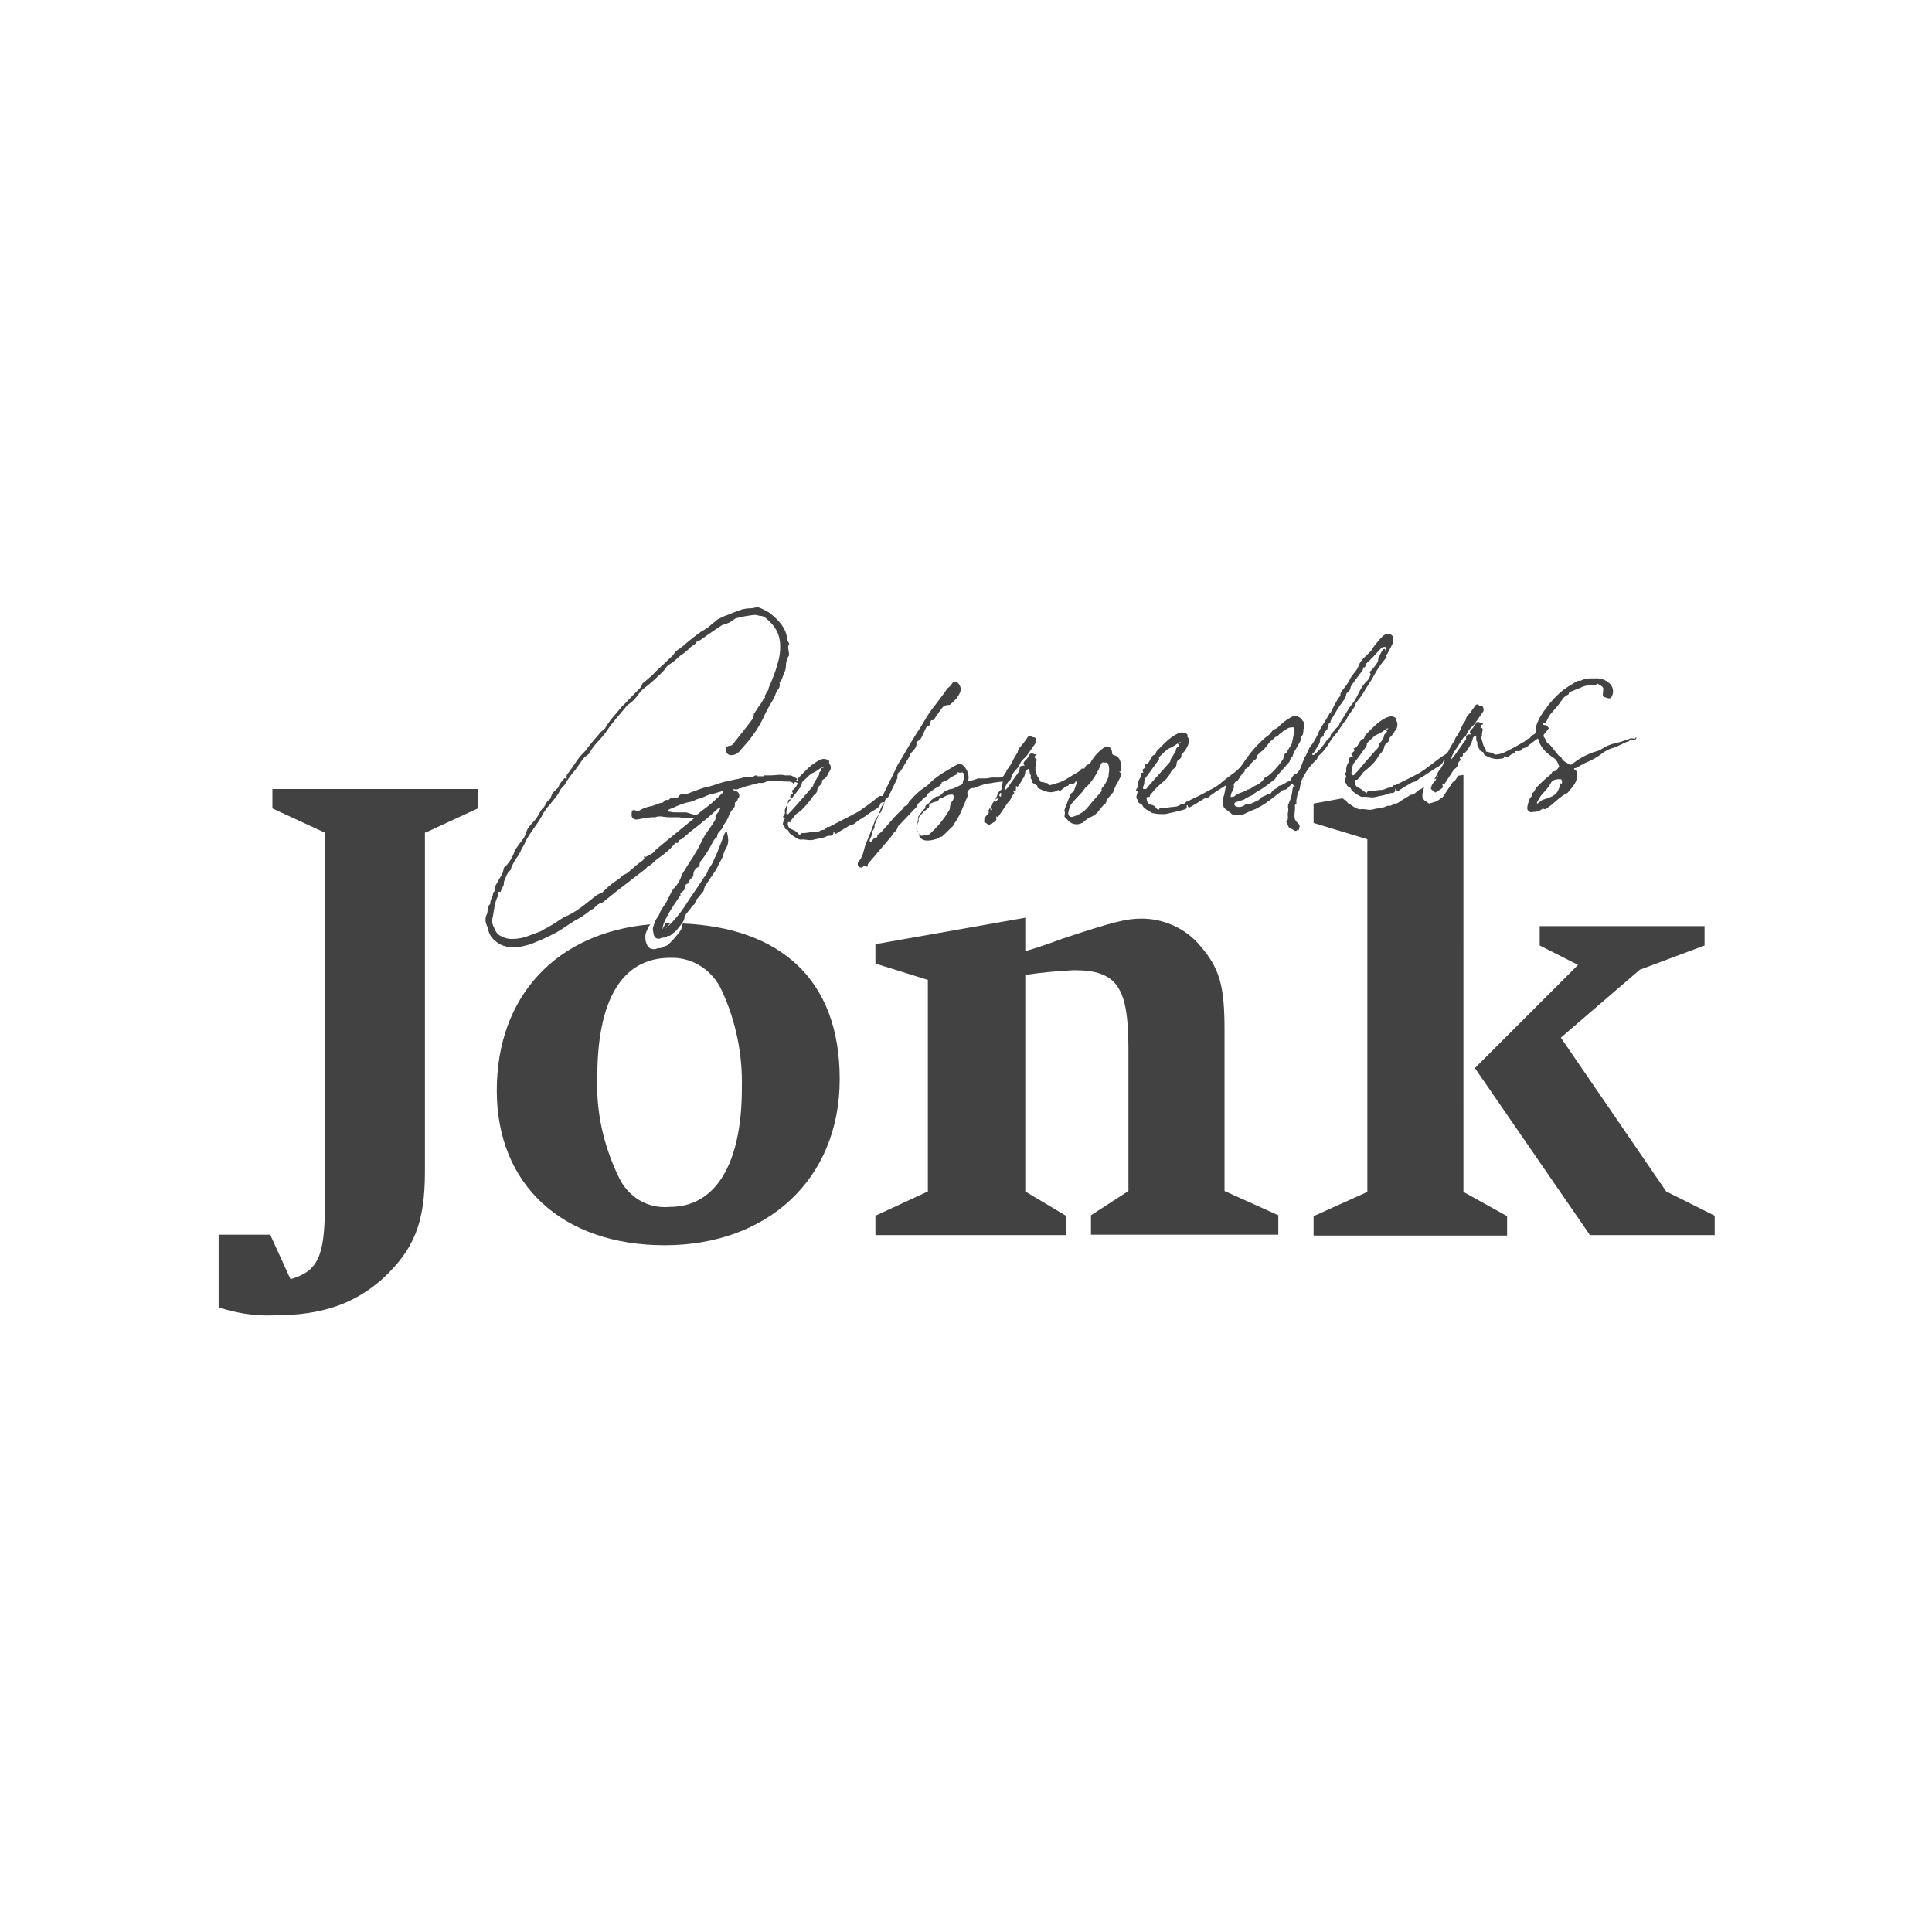 <?xml version="1.0" encoding="utf-8"?>
<!-- Generator: Adobe Illustrator 27.8.0, SVG Export Plug-In . SVG Version: 6.00 Build 0)  -->
<svg version="1.1" id="Laag_1" xmlns="http://www.w3.org/2000/svg" xmlns:xlink="http://www.w3.org/1999/xlink" x="0px" y="0px"
	 width="438.3px" height="438.3px" viewBox="0 0 438.3 438.3" style="enable-background:new 0 0 438.3 438.3;" xml:space="preserve"
	>
<style type="text/css">
	.st0{fill:#424242;}
</style>
<g id="Layer_1">
	<path class="st0" d="M96.4,188.8v77c0,11.7-2.5,17.7-9.6,24.3c-6.4,5.7-13.8,8.3-24.6,8.3c-4.4,0.2-8.5-0.5-12.6-1.8v-16.5h11.7
		l4.6,10.1c6.2-1.8,7.8-5.1,7.8-16.8v-84.5l-11.9-5.5V179h46.6v4.4l-11.9,5.5L96.4,188.8z"/>
	<path class="st0" d="M232.6,221.4v48.9l9.2,5.5v4.4h-43.2v-4.4l11.9-5.5v-48l-11.9-3.7v-4.4l34-6v7.6c3.7-1.1,6.4-2.1,8.3-2.8
		c11.7-3.9,14.7-4.6,18.1-4.6c5.1,0,10.1,2.3,13.3,6.2c4.4,5.1,5.5,9,5.5,19.1v36.5l12.2,5.5v4.4h-42.5v-4.4l8.5-5.5V238
		c0-14-2.5-17.9-12.4-17.9c-3.7,0.2-7.4,0.5-11,1.1L232.6,221.4z"/>
	<path class="st0" d="M334.6,242.3l23.4-23.4l-8.7-4.4v-4.4h37.4v4.4L372,220l-17.9,15.4l23.9,34.9l11,5.5v4.4h-28.3L334.6,242.3
		L334.6,242.3z"/>
</g>
<g>
	<path class="st0" d="M151,209.5c-0.3,0.5-0.6,1-0.8,1.5c0,0.2-0.2,0.4-0.2,0.7c0.7-0.7,1.4-1.4,2-2.2
		C151.7,209.5,151.3,209.5,151,209.5"/>
	<path class="st0" d="M168.3,246.9c0,17.2-6,26.9-16.3,26.9c-5.1,0.5-9.6-2.3-11.7-6.9c-3.4-7.1-5.1-14.7-4.8-22.5
		c0-17.7,5.7-27.1,16.5-27.1c5.1-0.2,9.6,2.8,11.7,7.3C166.9,231.5,168.5,239.1,168.3,246.9 M155,209.5c0,0-0.1,0.1-0.2,0.2
		c0,1-0.6,1.7-1.1,2.3c-0.1,0.2-0.3,0.3-0.4,0.5c-0.4,0.5-0.8,0.9-1.2,1.3l-0.2,0.2c-0.3,0.3-0.6,0.6-1.2,0.7
		c-0.3,0.3-0.8,0.4-1.1,0.4c-0.1,0-0.3,0-0.4,0c-0.3,0.2-0.7,0.3-1.2,0.2c-0.4,0-0.8-0.3-1.1-0.7c-0.1-0.2-0.2-0.5-0.3-0.7
		c-0.2-0.5-0.2-1.1-0.2-1.6c0.1-0.7,0.3-1.2,0.6-1.7c0.1-0.3,0.3-0.6,0.5-0.9c-21.3,1.9-34.8,16.3-34.8,37.7s14.9,35.1,38.1,35.1
		s39.7-14.9,39.7-37.7s-13.7-34.4-35.8-35.3"/>
</g>
<g>
	<path class="st0" d="M332,175.8l-1.3,0.2c-0.2,0.6-0.6,1.2-1.1,1.4l-2,3c0,0.3-0.7,0.7-1.1,1c-0.3,0.2-0.6,0.4-0.9,0.5l-1.4,0.4
		l-0.4-0.3c-0.1,0-0.3-0.2-0.4-0.3h-0.1c-0.3-0.3-0.6-0.5-0.6-1s-0.1-0.5,0.1-0.9c0-0.1,0-0.5,0.1-0.6l0.2-0.7c0,0-0.5,0.4-0.9,0.6
		c-0.2,0-0.4,0.2-0.5,0.3c0,0,0,0-0.1,0.1c-0.3,0.2-0.5,0.4-0.8,0.6c-0.2,0.1-0.4,0.2-0.6,0.2c-0.1,0-0.3,0-0.3,0.1
		c-0.8,0.5-1.7,1-2.4,1.5c-0.4,0.3-0.8,0.5-1.2,0.4c0,0,0,0-0.1,0c-0.2,0.3-0.5,0.4-0.8,0.5c0,0-0.2,0-0.3,0s-0.3,0-0.4,0
		c-0.6,0.4-1.4,0.5-2.1,0.6c-0.3,0-0.7,0.1-1,0.2c-0.7,0.2-1.3,0.1-1.8,0c-0.4,0-0.8-0.1-1.2,0c-0.4,0-0.8-0.2-1.1-0.3
		c-0.7-0.5-1.2-0.8-1.7-1.1c-0.2-0.2-0.3-0.4-0.4-0.5v-0.1c0,0-0.1-0.1-0.2-0.1c-0.2,0-0.4-0.2-0.6-0.4l-6.6,1.2v4.4l12.2,3.7v80
		l-12.2,5.5v4.4h43.9v-4.4l-9.9-5.5V176L332,175.8z"/>
	<path class="st0" d="M227.1,179.9h-0.2c0,0.2-0.2,0.4-0.2,0.6c0,0,0,0.1,0.2,0.2h0.2C227.1,180.4,227.1,180.2,227.1,179.9
		L227.1,179.9L227.1,179.9z M225.7,182l0.9-0.8C226.1,181,225.6,181.4,225.7,182L225.7,182z M186.8,174.2V174c-0.2,0-0.4,0-0.6,0.2
		c-0.6,0.5-1.2,0.9-1.9,1.2c-0.2,0.1-0.5,0.3-0.7,0.5c-0.5,0.5-1.1,1-1.6,1.5c0,0-0.1,0.2-0.1,0.3c0,0.2-0.1,0.5-0.2,0.7
		c-0.7,1-1.5,2-2.3,3c-0.4,0.5-0.9,1-0.8,1.8c0,0.3-0.2,0.6-0.2,0.9c0,0.2,0,0.4,0,0.5c0.1,0.2,0.3,0.2,0.5,0c0,0,0,0,0.1-0.1
		c0-0.1,0.2-0.2,0.3-0.3c1.7-1.9,3.4-3.8,5-5.7c0,0,0.2-0.2,0.2-0.3c0-0.4,0.2-0.6,0.4-0.9c0.2-0.3,0.3-0.6,0.5-0.9
		c0.2-0.3,0.5-0.5,0.4-0.9c0-0.1,0.1-0.3,0.2-0.4c0.1-0.1,0.3-0.3,0.4-0.4l-0.3-0.5h0.5L186.8,174.2z M164.2,179.5
		c-0.1,0-0.3,0-0.4,0c-0.7,0.2-1.4,0.4-2.1,0.6c-0.3,0-0.6,0-0.8,0.2c-0.4,0.1-0.8,0.3-1.2,0.5c-0.6,0.2-1.2,0.4-1.8,0.6
		c-0.5,0.3-1.1,0.5-1.7,0.6s-1.2,0.3-1.7,0.5c-0.6,0.2-1.3,0.5-1.9,0.8c-0.3,0.1-0.6,0.2-0.9,0.4c-0.1,0-0.2,0.3-0.3,0.4
		c0.6,0,1.1,0.2,1.7,0.2c0.1,0,0.2,0,0.3,0c0.4,0,0.7,0,1.1,0c0.2,0,0.4,0,0.6,0s0.4,0,0.6,0c0.5,0.1,0.9,0.3,1.4,0.4
		c0.5,0.3,1.2,0.1,1.6-0.3c0-0.1,0.2-0.2,0.3-0.3c1.7-1.2,3.3-2.6,4.8-4.1c0.2-0.2,0.3-0.4,0.4-0.6l0,0V179.5z M216.4,180.9
		c-0.1-0.7-0.2-0.7-0.8-0.6c0,0-0.2,0-0.3,0c-0.4,0.1-0.8,0.3-1.2,0.5c-0.2,0.1-0.3,0.3-0.6,0.2c-0.1,0-0.3,0-0.4,0.2
		c-0.1,0.4-0.5,0.6-0.9,0.7c-0.3,0-0.6,0.2-0.9,0.3s-0.6,0.3-0.5,0.7c0,0.1,0,0.2-0.1,0.3c-0.4,0.3-0.8,0.7-1.2,1
		c-0.4,0.6-1.3,1-1.1,2c0,0,0,0.1,0,0.2c-0.6,1-0.5,2.2,0.3,3c0,0,0.2,0.2,0.3,0.2c0.6,0,1.2-0.2,1.8-0.3l0,0
		c1.8-1.6,3.4-3.5,4.6-5.6c0-0.1,0.1-0.3,0.1-0.4c0-0.7,0.3-1.3,0.7-1.8C216.3,181.3,216.4,181.1,216.4,180.9L216.4,180.9
		L216.4,180.9z M250,179.4c-0.2-0.2-0.1-0.4,0-0.6c0.7-0.8,1.2-1.7,1.5-2.7c0-0.3,0-0.7,0.1-1c0.1-0.7,0-1.5-0.4-2.1
		c-0.2,0-0.4,0-0.6,0c-0.5-0.1-0.7,0-0.9,0.5c-0.7,1.8-1.7,3.4-3,4.8c-0.1,0.1-0.3,0.2-0.4,0.3c-0.3,0.4-0.6,0.9-1,1.3
		c-0.4,0.5-1,1-1.4,1.5c-0.4,0.4-0.7,0.8-1,1.2c-0.2,0.5-0.4,1-0.5,1.5c-0.2,0.8,0.2,1.4,1,1.2c0.6-0.2,1.1-0.4,1.6-0.7
		c1.2-0.6,1.9-1.6,2.7-2.6C248.5,181.1,249.2,180.3,250,179.4L250,179.4L250,179.4z M113.3,202.3c-0.3,0-0.4,0.2-0.3,0.6
		c0,0,0,0.2,0,0.3c-0.8,1.5-0.9,3.2-1.2,4.8c-0.2,0.6-0.2,1.2,0,1.8c0.4,0.9,0.7,2,1.7,2.5c0.9,0.5,1.9,0.8,2.9,0.7
		c1.3,0,2.6-0.3,3.8-0.8c0.8-0.3,1.6-0.6,2.4-0.9c0.2,0,0.3-0.2,0.5-0.3c0.8-0.4,1.7-0.9,2.5-1.4c0.7-0.4,1.4-1,2.2-1.4
		c0,0,0-0.1,0.1-0.1c2.8-1.1,5-3.1,7.3-4.9c0.3-0.2,0.6-0.4,1-0.5c0.3-0.1,0.6-0.3,0.8-0.6c0.9-0.9,2-1.8,3.1-2.5
		c0.5-0.3,0.8-0.7,1.3-1.1c0.2-0.1,0.5-0.2,0.7-0.3c0.7-0.5,1.3-1.1,2-1.7c0.5-0.4,1.1-0.9,1.7-1.3c0.4-0.4,0.4-0.4,0.3-1l0.4,0.2
		c0.5-0.3,1-0.5,1.5-0.8c0.2-0.2,0.4-0.4,0.6-0.6c0.2-0.2,0.3-0.4,0.5-0.5c2.4-2,4.8-3.9,7.2-5.9c0.4-0.3,0.7-0.6,1.2-1
		c-0.1,0-0.3,0-0.4,0c-0.6,0-1.3,0-1.9,0c-0.4,0-0.8-0.2-1.2-0.2c-0.7,0-1.5,0-2.2,0c-0.6,0-1.3-0.1-1.9-0.2c-0.4,0-0.8,0-1.2,0.2
		c-0.3,0-0.5,0-0.8,0c-1.1,0.1-2.2,0.3-3.3,0.5c-0.6,0.1-1.2-0.2-1.3-0.8c0,0,0-0.2,0-0.3s0-0.2,0-0.3c0-0.7,0.3-0.9,1-0.6
		c0.2,0,0.5,0.1,0.7,0c0.8-0.5,1.7-0.8,2.6-1c0.9-0.1,1.7-0.7,2.6-0.8c0.2,0,0.3-0.1,0.4-0.3c0.2-0.3,0.6-0.4,0.9-0.3
		c0.2,0,0.4-0.2,0.6-0.4c0.5,0,0.9,0,1.4,0c0.2,0,0.3-0.2,0.4-0.4c0.3-0.4,0.6-0.6,1.1-0.5c0.2,0,0.4,0,0.6,0c1.3-0.5,2.6-1,3.8-1.4
		c0.5-0.2,1.1-0.2,1.6-0.4c1.1-0.3,2.1-0.7,3.2-1c0.9-0.2,1.8-0.4,2.7-0.6c0.7-0.1,1.4-0.3,2.1-0.5c0.5,0,0.9-0.1,1.4,0
		c0.1,0,0.3,0,0.4,0c0.3-0.3,0.7-0.6,1.1-0.2c0,0,0.2,0,0.3,0c0.2,0,0.4,0,0.7,0c0.4,0,0.4,0,0.5-0.2c0.5,0,1,0,1.5,0
		c1.1,0,2.1-0.3,3.2,0c0.1,0,0.3,0,0.4,0c0.3,0,0.6,0,0.9,0c0.5,0.2,1,0.5,1.5,0.8l-0.4,0.5h0.4c0.1-0.4,0.2-0.7,0.4-0.9
		c1.4-1.4,2.8-3,4.7-3.9c0.5-0.3,1.1-0.3,1.6-0.1c0.3,0,0.6,0.2,0.5,0.7v0.2c0.5,0.5,0.5,1.3,0,1.9c-0.3,0.6-0.6,1.4-1.3,1.7
		c-0.2,0.1-0.4,0.4-0.3,0.6c0,0.3-0.3,0.6-0.5,0.8c-0.4,0.3-0.6,0.7-0.6,1.1c0,0.3-0.2,0.6-0.5,0.9c-0.5,0.3-0.6,0.8-0.9,1.1
		c-0.6,0.8-1.2,1.5-1.9,2.2c-0.4,0.5-1,0.8-1.5,1.2c-0.4,0.5-0.8,1-1.2,1.5c0,0,0,0.2,0,0.3h-0.6c-0.2,0.5,0,1.2,0.5,1.5
		c0.6,0.3,1.4,0.5,1.8,1.2c0,0,0.2,0.1,0.4,0.2c0.2-0.5,0.6-0.4,1-0.4c0.9-0.1,1.8-0.3,2.7-0.3c0.4,0,0.7-0.1,1-0.3s0.8,0,1.1-0.4
		c0.1-0.1,0.2-0.3,0.4-0.4c0.1,0,0.3,0,0.4,0c2.2-1.2,4.5-2.3,6.7-3.5c1.3-0.9,2.6-1.8,3.8-2.8c0.4-0.3,0.8-0.9,1.5-0.7
		c0,0,0.2-0.1,0.2-0.2c1.1-2.2,2.1-4.3,3.2-6.5c0,0,0-0.2,0.1-0.3c1.8-2.9,3.4-5.9,5.3-8.7c0.8-1.4,1.6-2.7,2.5-4
		c1-1.2,1.9-2.5,2.9-3.8c0.2-0.3,0.4-0.6,0.6-0.9c0.2-0.2,0.4-0.3,0.6-0.5c0.1-0.1,0.3-0.3,0.4-0.5c0.2-0.4,0.7-0.7,1.1-0.5l0,0
		c0.8,0.5,1.2,1.5,0.8,2.4c-0.5,1.1-1.3,2-2.2,2.7c-0.2,0.2-0.6,0.1-0.9,0.2c-0.3,0-0.6,0.2-0.8,0.4c-0.6,0.7-1,1.4-1.6,2.2
		c-0.3,0.4-0.4,0.9-1,0.8c0,0-0.2,0.2-0.2,0.3c0,0.5-0.1,0.9-0.7,1.1c-0.2,0-0.3,0.3-0.4,0.5c-0.3,0.6-0.6,1.3-0.9,1.9
		c-0.2,0.5-0.7,0.9-1.2,1.1c0.2,1.1-0.5,1.8-1.1,2.4c-0.4,0.4-0.4,0.9-0.7,1.3c-0.6,0.9-1.1,1.9-1.7,2.8c0,0,0,0.1-0.1,0.1
		c-0.5,0.3-0.8,0.8-0.7,1.4c0,0,0,0.1,0,0.2c-0.7,1.4-1.3,2.8-2,4.1c0,0.1-0.1,0.3-0.2,0.3c-0.5,0.2-0.6,0.6-0.7,1
		c-0.2,0.8-0.5,1.5-0.8,2.2c0,0.2-0.3,0.3-0.4,0.5c-0.4,0.8-0.7,1.7-1.1,2.5c0,0.2,0,0.3,0,0.5s-0.2,0.5-0.3,0.7
		c0,0.1-0.2,0.2-0.2,0.3c0,0.6-0.2,1.2-0.5,1.7c0,0.1-0.1,0.2-0.1,0.4c0,0.1,0,0.2,0.2,0.3c0.1,0,0.2-0.1,0.3-0.2
		c0.3-0.4,0.5-0.8,1-0.8c0,0,0.2,0,0.2-0.1c0-0.7,0.6-0.8,1-1.2c1-1.1,1.9-2.2,2.9-3.3c0.5-0.6,1.1-1.1,1.7-1.7c0,0,0.1-0.1,0.2-0.2
		c0.2-0.5,0.5-0.7,1-0.8c0.2-0.4,0.4-0.8,0.7-1.1c1-1.2,2.2-2.3,3.6-3.2c0,0,0.2-0.1,0.3-0.2c1.8-2,4.1-3.2,6.3-4.5
		c1.1-0.6,1.5-0.5,2.3,0.5c0.7,0.9,0.9,2.1,0.6,3.1c0.6-0.2,1.2-0.3,1.7-0.5c0.1,0,0.3-0.1,0.5-0.2c0.6,0,1.1,0,1.7,0
		c0.5,0,0.9-0.1,1.4-0.2c0.4,0,0.9,0,1.3,0s0.3,0,0.4,0c0.5,0,0.9,0,1.2-0.6c0.1-0.3,0.3-0.5,0.5-0.7c0-0.2,0-0.4,0.2-0.5
		c0.6-0.8,1.1-1.6,1.5-2.5c0.3-0.5,0.6-1,0.9-1.5c0-0.2,0.1-0.5,0.2-0.7c0.3-0.4,0.7-0.8,1-1.2s0.7-0.9,1-1.4
		c0.1-0.2,0.3-0.3,0.5-0.4c0,0,0.2,0,0.3,0c0.1,0.4,0.5,0.3,0.8,0.4c0.3,0,0.5,0.9,0.3,1.2c-0.7,1-1.4,2-2.1,3
		c-0.2,0.2-0.4,0.4-0.6,0.6c-0.4,0.3-0.7,0.7-0.9,1.2c-0.2,0.4-0.4,0.8-0.7,1.1c-0.7,0.6-1.2,1.5-1.4,2.4c0,0.1-0.2,0.2-0.3,0.3
		c-0.2,0.2-0.4,0.4-0.5,0.6c-0.2,0.3-0.4,0.7-0.5,1c0,0.2-0.1,0.3-0.1,0.5h0.2c0.2-0.2,0.4-0.4,0.6-0.6c0.4-0.6,0.8-1.3,1.3-1.9
		c0.4-0.6,0.9-1.2,1.3-1.9c0,0,0-0.1,0-0.2c0-0.7,0.2-0.9,0.9-0.9c0,0,0.2,0,0.3,0c-0.6-0.5-0.2-0.8,0.1-1.2
		c0.4-0.3,0.7-0.8,0.9-1.2c0.1-0.4,0.8-0.5,1.1-0.2h0.2c0.1,0,0.3,0,0.4,0.1l0,0c0,0.1-0.5,0.3-0.5,0.3c0.2,0.1,0.4,0.3-0.1,0.5
		c0.7,0,0.6,0.4,0.5,0.8c0,0.3-0.1,0.7-0.1,1c0,0.1-0.1,0.2-0.1,0.3s0,0.3,0,0.4c0,0.5,0.2,1,0.4,1.5c0.1,0.2,0.2,0.4,0.4,0.6
		c0.1,0.2,0.2,0.5,0.4,0.8c0.2,0,0.6,0,1,0.2c0.3,0,0.7,0,0.8,0.5c0,0,0.2,0.1,0.3,0c0.4,0,0.7-0.2,1.1-0.3c2-0.4,3.5-1.7,5.2-2.6
		c0.2-0.1,0.4-0.3,0.6-0.5c0.2-0.3,0.5-0.5,0.9-0.3c0.2-0.5,0.4-0.9,1-1c0.1,0,0.2-0.1,0.3-0.2c0.7-1.4,1.8-2.6,3-3.5
		c0.4-0.5,1.1-0.5,1.6,0c0,0,0.2,0.2,0.2,0.3c0.1,0.2,0.2,0.5,0.2,0.7c0,0.3,0,0.5,0.4,0.6c1.3,0.3,1.5,1.4,1.7,2.4
		c0,0.2,0,0.5,0,0.7c0,0.3,0,0.6-0.5,0.7c0.6,0.3,0.5,0.7,0.3,1.1c-0.3,0.7-0.7,1.4-1.1,2.1c-0.2,0.4-0.3,0.8-0.5,1.2
		c0,0.1,0,0.2-0.2,0.4c-0.4,0.5-0.8,0.9-1.2,1.4c0,0.1-0.2,0.3-0.2,0.4c0,0.5-0.3,0.7-0.7,1c-0.2,0.2-0.4,0.5-0.6,0.7
		c-0.2,0.2-0.3,0.4-0.5,0.6c-0.1,0.2-0.2,0.3-0.3,0.4c-0.3,0.3-0.7,0.6-1.1,0.8c-0.8,0.3-1.5,0.8-2.1,1.4c0,0-0.1,0.1-0.2,0.1
		c-1.2,0.6-2.6,0.3-3.4-0.8c-0.2-0.2-0.4-0.4-0.6-0.6c0-0.4,0.2-0.9,0-1.3c0,0,0-0.2,0-0.3c0.4-1,0.8-2.1,1.2-3.1
		c0.2-0.4,0.3-0.8,0.8-0.9l0.1-0.2c0.3-0.7,0.5-1.4,0.8-2.2c-0.1,0-0.4,0-0.4,0c-0.2,0.6-0.7,0.5-1.2,0.6c-0.1,0-0.2,0-0.3,0
		c0,0.2-0.2,0.4-0.2,0.4c-0.6,0-0.8,0.4-1.2,0.7c-0.4,0.2-0.7,0.7-1,0.2c-0.3,0.2-0.5,0.3-0.8,0.4c-1.4,0.4-2.6-0.2-3.8-0.8
		l-0.2-0.2c0.2-0.4-0.2-0.5-0.4-0.6c-0.4-0.3-1-0.4-0.8-1.1c-0.5-0.3-0.1-0.9-0.3-1.1c-0.3-0.5-0.2-1-0.3-1.4
		c-0.3,0-0.9,0.5-0.9,0.7c0,0.5-0.2,1.1-0.5,1.5c-0.2,0.3-0.4,0.7-0.6,1c-0.2,0.3-0.4,0.6-0.7,1l-0.2-0.3h-0.1c0,0.4,0,0.8-0.1,1.3
		l-0.5-0.3c0,0.1,0,0.3,0,0.3c0.4,0.3,0.1,0.4,0,0.6c-0.1,0.1-0.2,0.3-0.3,0.4c-0.2,0.4-0.4,0.9-0.7,1.3l-0.2,0.1l-2.3,3.4l-0.4-0.2
		c0.1,1,0.1,1-0.8,1.5c-0.3,0.1-0.6,0.3-0.8,0.5c-0.2-0.1-0.4-0.3-0.6-0.4c-0.2-0.1-0.4-0.3-0.6-0.4c0,0,0.1-0.1,0.1-0.2
		c-0.1-0.8,0.5-1.1,0.9-1.6c0.1-0.2,0.2-0.3,0.2-0.5l-0.3,0.3H224l0.6-1.2l0.2,0.7c0-0.2,0.1-0.2,0.1-0.3c-0.4-0.6,0-1,0.3-1.4
		s0.6-0.8,0.8-1.2s0.3-0.9,0.5-1.2s0.4-0.5,0.7-0.7l0.3-1.8c-0.9,0.1-1.9,0.2-2.9,0.4c-0.5,0-1,0.2-1.5,0.3
		c-0.6,0.2-1.2,0.4-1.8,0.6c-0.2,0.1-0.4,0.2-0.7,0.2c-0.5,0-0.9,0.4-1.1,0.8c-0.1,0.2,0,0.5,0,0.8c0,0.1,0,0.2,0,0.3
		c-0.3,0.6-0.6,1.3-0.8,1.9c0,0.1-0.2,0.3-0.2,0.4c-0.5,1.4-1.2,2.7-2.1,4c0,0.1-0.2,0.3-0.2,0.4c-0.8,0.7-1.5,1.5-2.3,2.2l-0.2,0.2
		c-0.6,0-0.9,0.5-1.5,0.6c-0.6,0.2-1.3,0.3-1.9,0.3c-0.5,0-1-0.2-1.4-0.5c-0.2,0-0.3-0.3-0.3-0.4c0-0.4-0.2-0.9-0.5-1.1
		c-0.2-0.3-0.3-0.7-0.1-1c0.1-0.7,0.2-1.4,0.3-2.1c0,0,0-0.2,0-0.3c0.4-0.6,0.8-1.1,1.2-1.6c0.2-0.2,0.5-0.3,0.4-0.7
		c0-0.2,0.3-0.4,0.5-0.6c0.2-0.1,0.4-0.2,0.5-0.4c0.3-0.6,1-0.9,1.5-1.3c0,0,0,0,0.1,0c0.8,0,1.2-0.7,1.7-1.1c0.1,0,0.2-0.1,0.4-0.1
		h0.2c0.3-0.6,1-0.4,1.4-0.6c0.5-0.2,1-0.4,1.5-0.7c0.3-0.1,0.7-0.3,0.7-0.5c0-0.7,0.6-1.3,0.3-2c-0.1-0.3-0.3-0.6-0.7-0.4
		c0,0-0.2,0-0.3,0c-0.5-0.2-0.7,0-0.7,0.4c-0.4,0.2-0.7,0.3-1,0.5c-0.4,0.2-0.8,0.6-1.2,0.8c-0.4,0.2-0.8,0.3-1.2,0.5
		c0.1,0.4-0.3,0.6-0.6,0.9c-0.6,0.3-1.1,0.6-1.6,1c-0.3,0.4-1,0.4-1.1,1.1c0,0.2-0.5,0.3-0.8,0.6c-0.2,0.2-0.4,0.4-0.5,0.7
		c-0.4,0.2-0.8,0.4-0.9,1c0,0.1-0.2,0.3-0.3,0.4c-1.3,1.4-2.6,2.7-3.9,4.1c0,0-0.2,0.1-0.2,0.2c-0.1,0.6-0.5,1.1-1,1.5
		c-0.1,0.1-0.2,0.3-0.3,0.4c0,0.2-0.2,0.3-0.3,0.5c-1.4,1.6-2.7,3.2-4.1,4.8c-0.4,0.4-0.7,0.9-1.1,1.3c0,0.2-0.1,0.4-0.1,0.6
		c-0.1,0-0.2,0-0.3,0c-0.3-0.2-0.6-0.2-0.8,0.1c-0.1,0.1-0.3,0.2-0.4,0.1c-0.4,0-0.8-0.4-0.7-0.9c0-0.2,0-0.3,0.2-0.5
		c0.6-0.6,0.9-1.4,1.1-2.2s0.4-1.6,0.8-2.4c0.3-0.8,0.7-1.7,1-2.5s0.6-1.6,0.9-2.4v-0.1c1.1-1,1-2.7,2-3.7c0,0,0,0,0-0.1
		c-0.2,0-0.4,0-0.6,0.1c0,0-0.2,0-0.2,0.1c-0.3,1.2-1.5,1.5-2.3,2.1c-0.4,0.3-0.8,0.5-1.1,0.8c-0.6,0.4-1.3,0.8-1.9,1.2
		c0,0-0.1,0.1-0.2,0.2c-0.2,0.2-0.4,0.3-0.7,0.5c-0.3,0.1-0.6,0.2-0.9,0.3c-0.8,0.5-1.7,1-2.5,1.5c-0.7,0.5-0.7,0.5-1.1-0.2
		c0,0-0.1,0.1,0,0.2c0,0.4-0.2,0.7-0.6,0.8c0,0-0.1,0-0.2,0c-0.2,0-0.5,0-0.7,0.1c-0.9,0.5-2,0.5-3,0.8s-2-0.2-3,0
		c-0.2,0-0.5-0.2-0.8-0.3c-0.5-0.3-1.1-0.7-1.6-1.1c-0.2-0.1-0.2-0.4-0.3-0.6c-0.1-0.1-0.2-0.3-0.4-0.3c-0.3,0-0.5-0.3-0.5-0.6
		c0-0.2-0.2-0.3-0.3-0.4l-0.1-0.2c0-0.4,0.2-0.8,0.3-1.2h0.2c0,0-0.1-0.1-0.2-0.2c-0.3-0.1-0.3-0.4-0.1-0.6c0.2-0.3,0.4-0.5,0.2-1
		c0-0.2,0.2-0.6,0.3-0.9c0.2-0.5,0.6-0.9,0.4-1.4c0,0,0.2-0.2,0.3-0.3c0.2,0,0.4-0.1,0.6-0.2c-0.5-0.4-0.4-0.7,0-1
		c0.4-0.2,0.3-0.3,0-0.8c0.5-0.3,1-0.8,1.4-1.7c-0.5-0.4-0.7-0.3-1,0.1c-0.3-0.5-0.8-0.5-1.4-0.5s-1.2,0-1.8-0.2
		c-0.3,0-0.6,0-0.9,0.1c-0.2,0-0.5,0-0.8,0c-0.4,0-0.8,0-1.2,0.1c-0.5,0.3-1.1,0.4-1.7,0.3l0,0c-0.9,0.2-1.8,0.5-2.6,0.7
		c-0.5,0.1-1,0.3-1.5,0.5c0,0-0.2,0-0.3,0c-0.4,0.3-0.9,0.4-1.3,0.2c0,0,0,0-0.2,0.2c0.2,0.1,0.5,0.2,0.7,0.3
		c0.5,0.1,0.8,0.7,0.7,1.2c0,0.1,0,0.2-0.2,0.3c-0.1,0.2-0.2,0.5-0.3,0.7h0.1l-0.6,0.4c0.1,0.6,0,1.1-0.5,1.5
		c-0.4,0.5-0.7,1-0.9,1.6c-0.3,0.8-0.8,1.5-1.3,2.2c0.2,0.2,0,0.4-0.3,0.7c-0.4,0.5-1,0.9-1,1.6c0,0.1,0,0.3-0.2,0.3
		c-0.5,0.4-0.8,1-1.1,1.6c-0.6,1.2-1.4,2.4-2.2,3.5c-0.4,0.3-0.5,0.7-0.5,1.2c0,0-0.2,0.3-0.3,0.4c-0.7,0.3-1.1,1-1.1,1.8
		c0,0.3-0.2,0.5-0.4,0.7c-0.3,0.2-0.6,0.6-0.6,1c0,0.1-0.2,0.2-0.4,0.3c-0.3,0.1-0.5,0.3-0.4,0.7c0,0.5-0.4,0.8-0.7,1.1
		c-0.2,0.2-0.6,0.3-0.4,0.8c0,0-0.2,0.3-0.3,0.4c-0.2,0.3-0.5,0.7-0.7,1c-0.1,0.2-0.2,0.4-0.4,0.6c-0.3,0.5-0.7,1.1-1,1.6
		c-0.4,0.7-0.8,1.4-1.2,2.2c-0.2,0.5-0.4,1.1-0.5,1.7c0,0.3,0.1,0.3,0.3,0.2c0.2-0.1,0.5-0.2,0.7-0.4c1.6-1.5,3.1-3.3,4.3-5.2
		c1.2-1.9,2.6-3.8,3.8-5.7c0.3-0.4,0.6-0.9,0.9-1.3c0.2-0.4,0.3-0.8,0.5-1.1c0.3-0.5,0.7-1,0.9-1.5c0.4-0.8,0.7-1.6,1.1-2.4
		c0.5-1.3,1-2.6,1.5-3.9c0.1-0.3,0.3-0.5,0.4-0.7c0.1,0,0.2,0,0.2,0.1c0.3,1.3,0.6,2.6-0.3,3.9c-0.3,0.6-0.5,1.2-0.7,1.9
		c-0.2,0.4-0.4,0.8-0.7,1.3c-0.3,0.6-0.6,1.3-1,1.9c-0.8,1.2-1.6,2.3-2.3,3.4c0,0.2-0.2,0.4-0.2,0.7c0,0.2-0.1,0.3-0.2,0.5
		c-0.5,0.6-1,1.2-1.5,1.8c-0.1,0.3-0.3,0.6-0.4,0.9c0,0.2-0.3,0.3-0.4,0.4c-0.6,0.8-1.3,1.6-1.9,2.4c0,0,0,0,0,0.1
		c0,1.1-0.8,1.8-1.4,2.6c-0.3,0.4-0.7,0.9-1.2,1.2c-0.4,0.3-0.7,0.8-1.3,0.6c-0.3,0.6-0.9,0.3-1.4,0.5c-0.5,0.3-1.2,0.2-1.5-0.3
		c0-0.1-0.2-0.3-0.2-0.5c-0.1-0.5-0.2-0.9-0.2-1.4c0.1-0.5,0.3-1,0.5-1.5c0.2-0.7,0.8-1.2,1-1.8c0.4-1.2,1.3-2,1.8-3.1
		c0.3-0.6,0.6-1.2,0.9-1.8c0.2-0.3,0.3-0.6,0.6-0.9c0.8-0.8,1.4-1.8,1.7-2.9c0,0,0-0.1,0.1-0.2c0.4-0.7,0.9-1.4,1.3-2.1
		c0.3-0.5,0.6-0.9,0.9-1.4c0,0,0.1-0.2,0.2-0.3c0.4-0.7,0.8-1.3,1.2-2c0.3-0.5,0.5-1,0.7-1.4c0.4-0.7,0.7-1.4,1.1-2
		c0.6-0.9,1.3-1.8,1.9-2.8c0.3-0.3,0.4-0.8,0.3-1.2c0,0,0-0.3,0.2-0.4c0.2-0.3,0.5-0.6,0.7-0.9c0-0.2,0.2-0.4,0.2-0.6h-0.1
		c-0.2,0-0.3,0.1-0.5,0.2c-1.7,1.6-3.5,3.1-5.3,4.5c-1,0.7-1.9,1.6-2.9,2.4c-0.2,0-0.4,0.2-0.6,0.2c0,0.4-0.1,0.8-0.7,0.6
		c0,0-0.2,0.2-0.3,0.3c-1,1.2-2.2,2.2-3.5,3.1c-0.5,0.3-0.9,0.7-1.3,1.1c-0.4,0.4-0.9,0.7-1.4,1c-0.2,0.2-0.3,0.5-0.6,0.6
		c-2.2,1.7-4.4,3.4-6.6,5.1c-0.9,0.7-1.7,1.4-2.6,2.1c-0.1,0.1-0.3,0.3-0.5,0.3c-0.7,0.2-1.2,0.6-1.7,1.2c-0.3,0.3-0.8,0.4-1.1,0.7
		c-1,0.8-2,1.5-3.2,2.1c-1.5,0.9-2.9,2-4.4,2.8s-3,1.5-4.5,2.1c-0.9,0.4-1.8,0.7-2.7,0.9c-0.8,0.2-1.7,0.3-2.5,0.3
		c-1.5,0-2.9-0.4-4-1.4c-0.8-0.6-1.4-1.5-1.6-2.4c0-0.4-0.2-0.8-0.4-1.2c-0.3-0.7-0.4-1.6,0-2.4c0.4-0.8,0-1.8,0.8-2.4
		c0-0.6,0.2-1.2,0.5-1.7c0.2-0.4,0-0.9,0.5-1.2c0,0,0-0.1,0-0.2c-0.1-0.6,0.2-1.1,0.5-1.6c0.4-0.8,0.9-1.5,1.3-2.3
		c0.1-0.4,0.2-0.7,0.3-1.1c0-0.2,0.2-0.4,0.4-0.5c1-1,1.7-2.3,2.1-3.6c0,0,0-0.2,0.1-0.2c0.7-0.9,1.3-1.8,2-2.7
		c0.2-0.4,0.3-0.7,0.4-1.1c0.2-0.5,0.4-0.9,0.7-1.3c0.4-0.5,0.8-1,1.3-1.5c0.4-0.4,0.7-1,1-1.5c0.3-0.6,0.6-1.1,1.1-1.5
		c0.4-0.6,0.6-1.3,1.1-1.6c0.6-0.4,0.5-1,0.8-1.5c0.3-0.4,0.8-0.8,1.2-1.2c0.2-0.2,0.3-0.5,0.4-0.8c0.3-0.5,0.7-0.9,1.1-1.4
		c0-0.1,0.4,0,0.6,0c-0.3-0.7,0.2-1.1,0.6-1.6c0.8-1.1,1.5-2.3,2.4-3.4c0.4-0.5,0.9-0.9,1.3-1.4c0.2-0.3,0.4-0.6,0.6-0.8
		c0.8-1,1.7-2.1,2.6-3.1c0.3-0.4,0.8-0.7,1.2-1.1c0,0,0.1-0.3,0.2-0.4c0.3-0.4,0.6-0.9,0.9-1.3c0.5-0.7,1.1-1.3,1.6-1.9
		c0.5-0.6,1-1.3,1.6-1.8c1.2-1.3,2.4-2.5,3.6-3.7c0.2-0.3,0.4-0.6,0.5-0.9c0,0,0,0,0-0.1c0.6-0.5,1.2-1,1.8-1.5
		c0.5-0.4,0.9-0.9,1.3-1.3c1.3-1.2,2.6-2.4,3.8-3.6c0.3-0.3,0.5-0.7,0.8-1c0.5-0.4,1-0.7,1.5-1.1c0.8-0.7,1.6-1.4,2.4-2
		c0.6-0.5,1.3-1,1.9-1.4c0.6-0.3,1.2-0.7,1.7-1.1c0.6-0.6,1.3-1,1.9-1.6l0,0c0.7-0.3,1.3-0.7,2-0.9c1.2-0.5,2.5-1,3.7-1.4
		c0.6-0.1,1.1-0.2,1.7-0.2c0.4,0,0.9-0.1,1.3-0.2c0.2,0,0.4,0,0.6,0c0.9,0.3,1.8,0.8,2.6,1.3c1.9,1.6,3.6,3.2,3.9,5.9
		c0,0.2,0,0.4,0.2,0.6c0.2,0.3,0.4,0.6,0,0.9v0.2c0,0.6,0.2,1.2,0.2,1.7c0,0.2,0,0.4-0.2,0.6c-0.3,0.6-0.5,1.3-0.5,2
		s-0.2,1.3-0.5,1.9c-0.3,0.6-0.3,1.3-0.9,1.8c-0.1,0.1,0,0.5,0,0.7c0,0.7-0.5,1.1-0.8,1.6c-0.1,0.3-0.2,0.6-0.3,0.9l0,0
		c-0.4,0.8-0.8,1.5-1.3,2.3c-0.4,0.7-0.7,1.4-1.1,2.1c0,0.2-0.1,0.4-0.2,0.5c-0.9,1.9-2.1,3.7-3.4,5.3c-0.7,0.8-1.3,1.5-2,2.3
		c-0.5,0.6-1.3,1-2.1,0.9c-0.6,0-1.1-0.7-1-1.3v-0.2c0.1-0.4,0.4-0.6,0.8-0.6c0.3,0,0.5-0.1,0.7-0.3c1.4-1.8,2.9-3.6,4.3-5.5
		c0.3-0.3,0.5-0.8,0.5-1.2c0-0.2,0-0.4,0.2-0.5c0.4-0.6,0.8-1.3,1.3-1.9c0.2-0.3,0.4-0.7,0.6-1c0.1-0.2,0.3-0.4,0.5-0.6
		c-0.2-0.2-0.1-0.4,0.1-0.7c0.1-0.2,0.2-0.3,0.2-0.5v-0.2c0.5,0,0.4-0.5,0.5-0.8c0.5-1.1,0.9-2.1,1.3-3.2c0.4-1.1,0.7-2.2,1-3.3
		c0.3-1.4,0.4-2.8,0.2-4.2c-0.3-2.2-1.6-3.8-3.2-5.1c-0.3-0.3-0.8-0.5-1.3-0.5c-0.3,0-0.7-0.2-1-0.2c-0.8,0-1.6,0.2-2.4,0.3
		c-0.6,0.1-1.2,0.3-1.8,0.4c-0.2,0-0.4,0.1-0.5,0.2c-0.3,0.2-0.7,0.5-1,0.7c-0.5,0.3-1,0.4-1.5,0.6c0,0-0.1,0-0.2,0
		c-0.8,0.5-1.6,1-2.4,1.6c-0.3,0.2-0.6,0.4-0.9,0.6c-0.6,0.4-1.2,0.9-1.8,1.3c-0.2,0.1-0.5,0.2-0.7,0.3h-0.1
		c-0.3,0.8-1.1,0.9-1.6,1.5c-0.6,0.6-1.3,1.2-2.1,1.7c-0.2,0.2-0.4,0.3-0.6,0.5c-0.6,0.6-1.2,1.1-1.9,1.5c-0.5,0.2-0.8,0.8-1.2,1.3
		c-0.4,0.4-0.8,0.9-1.3,1.3c-0.7,0.7-1.4,1.3-2.1,1.9c-0.5,0.4-1,0.8-1.5,1.2c-0.3,0.3-0.6,0.6-0.9,1c-0.6,0.9-1.3,1.7-2.2,2.3
		c-0.3,0.2-0.6,0.5-0.8,0.8c-1.4,1.7-2.9,3.3-4.1,5.1c-0.9,1.4-2.1,2.5-3.1,3.7c-0.4,0.5-0.7,1.1-1.1,1.7c0,0-0.1,0.1-0.2,0.2
		c-0.7,0.4-1.3,1.1-1.7,1.8c-0.4,0.6-0.9,1.2-1.3,1.8c-0.7,0.8-1.4,1.7-2,2.7c-0.3,0.8-1.1,1.2-1.4,1.9c-0.6,1.3-1.6,2.2-2.4,3.3
		c-0.5,0.5-0.9,1.1-1.3,1.7c-1.1,2.3-2.9,4.2-4.1,6.5c-0.2,0.6-0.5,1.1-0.8,1.6c-0.2,0.4-0.4,0.8-0.6,1.2c-0.3,0.6-0.8,1.1-1.1,1.7
		c-0.3,0.5-0.6,1.1-0.8,1.7c0,0.2-0.1,0.3-0.2,0.4c-0.8,0.7-1,1.7-1.4,2.6c0,0.1,0,0.3,0,0.4c0,0.3-0.2,0.6-0.3,0.8
		c-0.1,0.3-0.3,0.6-0.5,1.1"/>
	<path class="st0" d="M328.6,174.1c-0.3-0.1-0.7,0-0.8,0.4c0,0.1,0,0.3,0,0.4L328.6,174.1L328.6,174.1z"/>
	<path class="st0" d="M329.1,172.8h-0.2c0,0.2-0.2,0.4-0.2,0.6c0,0,0,0.2,0.1,0.2c0,0,0.1,0,0.2,0C329,173.3,329,173.1,329.1,172.8
		L329.1,172.8L329.1,172.8z"/>
	<path class="st0" d="M267.9,168.6v-0.2c-0.2,0-0.4,0-0.5,0.1c-0.7,0.5-1.4,1-2.2,1.3c-0.2,0.1-0.5,0.3-0.7,0.5
		c-0.5,0.4-0.9,0.9-1.4,1.3c0,0-0.2,0.2-0.2,0.3c0.2,0.5-0.2,0.7-0.4,1c-0.7,1-1.4,1.9-2.1,2.9c-0.4,0.5-0.9,1-0.8,1.8
		c0,0.3-0.2,0.7-0.3,1c0,0.1,0,0.4,0.1,0.4c0.2,0,0.4,0,0.5,0c0.2,0,0.3-0.2,0.4-0.4c1.7-1.9,3.3-3.7,5-5.6c0,0,0.2-0.2,0.2-0.3
		c0-0.3,0.1-0.6,0.4-0.9c0.2-0.3,0.3-0.6,0.5-0.9c0.2-0.3,0.4-0.5,0.4-0.9c0-0.1,0.1-0.3,0.2-0.4c0.1-0.1,0.3-0.3,0.5-0.4l-0.3-0.5
		l0.5-0.2L267.9,168.6z M310.6,152.5c0.2-0.2,0.4-0.3,0.6-0.5c0.5-0.6,1-1.2,1.4-1.9c0.1-0.2,0-0.5,0.1-0.7c0-0.2,0-0.3,0.2-0.5
		c0.2-0.3,0.3-0.7,0.5-1c0.1-0.2,0.2-0.4,0.4-0.6c0.2-0.1,0.4-0.2,0.5,0.2c0,0.1,0,0.2,0,0.3h0.1c0-0.3,0-0.6,0.1-1c0,0,0,0-0.1,0
		c-0.4-0.1-0.9,0-1.2,0.4c-1,1.1-2,2.2-3.1,3.2c-0.2,0.2-0.5,0.4-0.3,0.7c0,0-0.1,0.2-0.2,0.3c-0.1,0-0.2,0-0.3,0
		c0,0.2-0.1,0.5-0.2,0.7c-0.8,1.1-1.7,2.2-2.5,3.4c0,0.1-0.2,0.3-0.2,0.4c0,0.6-0.4,0.9-0.8,1.3c0,0-0.2,0.2-0.2,0.3
		c0,0.4-0.2,0.8-0.4,1.1c-0.5,0.8-1.2,1.6-1.7,2.5c-0.4,0.6-0.7,1.2-1,1.7c-0.1,0.2-0.3,0.4-0.4,0.7c-0.1,0.1,0,0.5-0.2,0.5
		c-0.4,0.2-0.4,0.6-0.5,0.9c0,0.3-0.1,0.7-0.3,0.8c-0.3,0.2-0.6,0.6-0.6,1c0,0.3-0.3,0.5-0.5,0.6c-0.2,0-0.3,0.2-0.3,0.4
		c0,0.6-0.2,1.1-0.5,1.5c-0.3,0.5-0.7,1.1-1,1.6c-0.1,0-0.2,0.1-0.3,0.2c0,0,0,0.2,0.1,0.3c0.1,0,0.3,0,0.4-0.1
		c1-0.9,1.9-1.9,2.7-3.1c0.2-0.3,0.4-0.5,0.7-0.7l0.2-0.2c0-0.8,0.7-1.1,1.1-1.7c0.3-0.5,0.9-0.7,1-1.4c0-0.1,0.1-0.2,0.2-0.3
		c0.6-1,1.3-2,1.9-3.1c0-0.1,0.2-0.3,0.3-0.4c0.3-0.4,0.6-0.8,0.9-1.2c0.4-0.6,0.7-1.2,1-1.8c0.5-1.1,1.2-2.2,2.1-3
		c0.2-0.2,0.3-0.4,0.4-0.6c0-0.2,0.2-0.5,0.2-0.7h0.1l-0.3-0.5L310.6,152.5z M280.8,177.1c-0.3,0-1,0.6-0.9,1.1
		c0.1,0.7-0.2,1.1-0.5,1.6c-0.1,0.3-0.2,0.7-0.2,1c0.3,0,0.8,0,1-0.3c0.8-0.7,2-0.7,2.8-1.4c0,0,0.1,0,0.2,0
		c0.3-0.1,0.6-0.2,0.8-0.4c0.4-0.2,0.7-0.5,1.1-0.6c0.6-0.3,1.1-0.7,1.5-1.2c0.1-0.2,0.2-0.4,0.4-0.5s0.3-0.2,0.5-0.3
		s0.5-0.3,0.7-0.5c1.1-1,2.1-2.2,2.9-3.4c0,0,0-0.2,0.1-0.3c0-0.5,0.2-0.9,0.6-1.1c0,0,0.2-0.2,0.2-0.3c0.2-0.4,0.5-0.8,0.7-1.2
		c0.2-0.2,0.3-0.5,0.4-0.7c0.2-1,0.4-2,0.6-3c0-0.2-0.2-0.6-0.3-0.6c-0.4,0-0.8,0-1.2,0.2s-0.8,0.5-1.1,0.7s-0.6,0.5-0.9,0.7
		c-0.2,0.2-0.4,0.5-0.5,0.5c-0.5,0-0.6,0.4-0.9,0.6c-0.2,0.1-0.3,0.3-0.5,0.4c-0.5,0.5-0.9,1.1-1.3,1.6c-0.4,0.5-0.9,0.8-1.3,1.2
		c-0.2,0.2-0.6,0.5-0.6,0.8c0,0.5-0.3,0.6-0.6,0.8c-0.2,0.2-0.5,0.5-0.7,0.7c-0.4,0.5-0.7,1.1-1.4,1.3c0,0.2,0,0.5-0.1,0.6
		c-0.4,0.3-0.6,0.6-0.9,1c-0.1,0.3-0.3,0.5-0.5,0.8L280.8,177.1z M259.5,175.3c-0.5-0.5-0.3-0.8,0.1-1c0.3-0.2,0.4-0.5,0-0.8
		c0.9-0.1,1.1-0.7,1.4-1.3c0.3-0.5,0.5-1,1.1-1c0.1-0.4,0.2-0.7,0.4-0.9c1.4-1.4,2.8-3,4.7-3.9c0.5-0.3,1.1-0.3,1.6-0.1
		c0.3,0.1,0.7,0.2,0.6,0.7c0,0,0,0.1,0,0.2c0.4,0.4,0.4,0.8,0.3,1.3c-0.1,0.4-0.3,0.8-0.5,1.2c-0.3,0.5-0.6,1-1.1,1.3
		c0,0-0.1,0.2-0.1,0.3c0.1,0.5-0.2,0.8-0.5,1c-0.4,0.2-0.6,0.6-0.6,1.1c0,0.4-0.2,0.7-0.5,0.9c-0.4,0.3-0.7,0.6-0.9,1.1
		s-0.6,0.9-0.9,1.3c-0.8,0.8-1.8,1.5-2.5,2.3c-0.4,0.5-0.8,0.9-1.2,1.4c0,0.1,0,0.2-0.1,0.4c-0.7-0.1-0.8,0.1-0.6,0.8
		c0.1,0.5,0.5,0.9,1,1c0.4,0,0.8,0.3,1.1,0.7c0,0.2,0.4,0.3,0.6,0.4c0.2-0.6,0.7-0.4,1.1-0.4c0.8-0.1,1.7-0.2,2.6-0.3
		c0.4,0,0.8-0.2,1.1-0.4s0.8-0.1,1.1-0.4c0.1,0,0.2-0.2,0.3-0.3c0.3-0.1,0.6-0.2,0.9-0.4c1.5-0.7,2.9-1.4,4.3-2.2
		c1.2-0.5,2.3-1.3,3.2-2.1c0.8-0.7,1.7-1.3,2.5-1.9c0.9-0.7,1.6-1.4,2.2-2.4c1.4-2.1,3-4,4.9-5.6c0.3-0.2,0.5-0.4,0.8-0.6
		c0.3-0.2,0.4-0.4,0.6-0.7c0.1-0.3,0.6-0.5,0.9-0.7c0.1,0,0.3-0.1,0.4-0.2c1-1,2.1-1.9,3.3-2.5c0.8-0.4,1.8,0,2.3,0.7
		c0,0,0,0.1,0.1,0.2c0.7,0.6,0.4,1.3,0.2,2c0,0.3,0,0.6-0.1,0.9c0,0.2-0.1,0.4-0.2,0.5c-0.2,0.2-0.4,0.3-0.3,0.7
		c0,0.3-0.1,0.6-0.3,0.9c-0.4,0.7-0.8,1.4-1.2,2.1c-0.2,0.4-0.3,0.7-0.4,1.1c-0.3,0.2-0.5,0.5-0.6,0.9c0,0.2-0.2,0.4-0.3,0.5
		c-0.8,0.9-1.7,1.9-2.5,2.8c-0.2,0.2-0.3,0.5-0.5,0.7c0,0,0,0,0,0.1c-1,0.8-2,1.6-3.1,2.3c-0.5,0.3-1,0.6-1.5,0.9
		c-0.2,0.1-0.4,0.4-0.6,0.5c-0.2,0.1-0.5,0.2-0.7,0.3c-0.3,0.2-0.6,0.3-0.9,0.5c-0.1,0-0.2,0.2-0.3,0.2c-0.6,0.2-1.3,0.4-1.9,0.6
		c-0.2,0.1-0.3,0.3-0.3,0.5c0,0.1,0.2,0.3,0.3,0.4c0.7,0.3,1.4,0.2,2-0.2c0.3-0.3,0.7-0.4,1.1-0.3c0.3,0,0.6-0.2,0.9-0.3
		c0.4-0.2,0.8-0.4,1.2-0.6h0.1c0.4-0.9,1.5-0.8,2-1.4c0.1-0.1,0.4,0,0.7-0.1c0.3-0.6,0.8-1,1.4-1.2c0,0,0.1,0,0.2-0.2
		c0.1-0.3,0.3-0.4,0.6-0.4c0.3-0.1,0.7-0.3,1-0.5s0.7-0.4,1.1-0.6c0,0,0.2-0.1,0.3-0.2c0.1-0.6,0.6-1.2,1.2-1.4
		c0.3-0.2,0.5-0.5,0.7-0.8c0.3-0.5,0.5-1.1,0.7-1.7c0.1-0.2,0.2-0.4,0.3-0.7s0.2-0.6,0.4-0.8c0.3-0.6,0.6-1.3,0.9-1.9
		c0-0.1,0.1-0.2,0.2-0.3c0.6-0.7,1.1-1.6,1.5-2.4c0.4-1,0.9-1.9,1.5-2.8c0.5-0.8,1-1.6,1.4-2.4l0.5,0.3v-0.2c0.1,0-0.3-0.2-0.3-0.2
		c0.5-1,1-2,1.6-3c0.1-0.2,0.3-0.4,0.4-0.5c0-0.1,0.2-0.3,0.2-0.4c-0.1-0.5,0.3-0.8,0.5-1.2c0.6-0.7,1.2-1.5,1.6-2.3
		c0.5-1.2,1.6-1.9,2-3.1c0.5-1.5,1.8-2.3,2.8-3.4c0.3-0.3,0.5-0.8,0.8-1.2c0.6-0.7,1.1-1.4,1.8-2.1c0.2-0.2,0.5-0.4,0.8-0.5
		c0.6-0.3,1.3,0,1.6,0.5c0,0.2,0.1,0.3,0.1,0.5c0,0.5-0.1,1.1-0.4,1.6c-0.3,0.6-0.6,1.2-0.9,1.7c-0.1,0.3-0.5,0.4-0.2,0.8
		c0,0,0,0.2-0.2,0.3c-0.9,1.1-1.8,2.3-2.5,3.6c-0.7,1.4-1.7,2.7-2.5,4.1c-0.5,0.9-1.2,1.7-1.8,2.5l0,0c-0.3,1.4-1.6,2.3-2.1,3.6
		c-0.1,0.4-0.5,0.6-0.8,1c0,0,0,0.1-0.1,0.2c-0.4,0.6-0.8,1.2-1.2,1.8c-0.6,0.7-1.2,1.4-1.7,2.2c-0.7,1.2-1.5,2.3-2.6,3.2
		c0,0-0.2,0.1-0.2,0.2c0,0.7-0.6,0.9-0.9,1.3c-1.2,1.2-2.1,2.7-2.8,4.2c-0.1,0.5-0.2,1-0.3,1.5c0,0.4-0.3,0.8-0.4,1.1
		c-0.2,0.6-0.3,1.2-0.4,1.8c0,0.3,0,0.6,0,0.9c-0.5,0-0.3,0.4-0.3,0.7c0,0.8-0.2,1.5-0.1,2.3c0,0.3,0.2,0.6,0.4,0.9
		c0.8,0.7,0.9,0.9,0.5,2l-0.3-0.2l0,0c0,0.2-0.2,0.3-0.3,0.3c0,0-0.1,0-0.2,0c-0.5-0.3-0.9-0.5-1.4-0.8l0,0
		c-0.2-0.4-0.4-0.9-0.6-1.3l0,0c0.7-0.6,0.2-1.4,0.4-2.1c0.1-0.4,0.1-0.8,0-1.2c0-0.3,0-0.6,0.2-0.9c0.4-0.9,0.7-1.9,0.8-2.9
		c0-0.3,0.1-0.6,0.2-0.9l0.5,0.2l0,0l-0.8-0.8c-0.2,0.2-0.5,0.5-0.8,0.8c-0.2,0.3-0.6,0.6-1,0.6c-0.3,0-0.5,0.2-0.7,0.4
		c-1,0.7-1.9,1.5-2.9,2.2c-0.9,0.7-2,1.3-3,1.8c-0.9,0.3-1.7,0.7-2.5,1.1c-0.4,0.2-1,0.1-1.5,0.2c-1,0.3-1.5-0.5-2.2-1
		c-0.3-0.2-0.5-0.4-0.8-0.6c0,0-0.1-0.2-0.1-0.3c-0.3-0.7-0.3-1.5,0-2.3c0.2-0.6,0.3-1.2,0.4-1.8c0-0.2,0.1-0.5,0.2-0.8
		c-0.5,0.3-0.9,0.6-1.4,0.9c-0.7,0.4-1.4,0.9-2.1,1.4c-0.1,0-0.2,0.2-0.3,0.3c-0.2,0.2-0.5,0.3-0.7,0.4c-0.2,0-0.5,0-0.7,0.2
		c-1,0.6-1.9,1.2-2.8,1.7c-0.5,0.3-0.6,0.3-0.8-0.3c0,0,0,0-0.2,0c0.1,0.5,0,0.8-0.4,0.9c-0.9,0.3-1.8,0.5-2.7,0.7
		c-0.6,0.1-1.2,0.3-1.8,0.4c0,0-0.2,0-0.3,0c-0.8,0-1.5,0-2.3-0.2c-0.3,0-0.6-0.2-0.9-0.4c-0.5-0.3-1-0.6-1.4-1
		c-0.1-0.1-0.2-0.4-0.3-0.5s-0.2-0.3-0.4-0.3c-0.3,0-0.5-0.3-0.5-0.6c0-0.2-0.2-0.3-0.3-0.5c0,0-0.1-0.2-0.1-0.3
		c0-0.4,0.2-0.8,0.3-1.3c-0.5-0.3-0.5-0.3,0-1c0-0.1,0-0.3,0-0.5c0-0.3,0-0.6,0.2-0.9c0.2-0.6,0.7-1,0.5-1.7c0,0,0.2-0.2,0.3-0.2
		c0.2,0,0.4-0.1,0.6-0.1"/>
	<path class="st0" d="M354.1,177.7c-0.4,0,0,2.2-2.3,3.1c-2.2,0.9-1.7,0.4-2.7,1.3c-1.1,0.8,0.2-1.2,0.5-1.6
		c0.3-0.4,1.8-1.9,2.2-2.8c0.4-0.9,1.5-1,2.4-0.9c0,0,0.4,0.9,0,1 M306.6,175.7c0-0.2,0-0.4,0-0.5c0-0.3,0.2-0.6,0.2-0.9
		c0-0.9,0.5-1.4,1-2c0.7-1,1.5-2,2.2-3c0-0.2,0.1-0.3,0.1-0.5c0-0.1,0-0.3,0.1-0.3c0.5-0.5,1.1-1,1.6-1.5c0.2-0.2,0.5-0.3,0.7-0.4
		c0.7-0.3,1.3-0.7,1.9-1.2c0.1-0.1,0.3-0.1,0.5-0.2v0.2l-0.5,0.1l0.3,0.5c-0.2,0.1-0.3,0.2-0.4,0.4c-0.1,0.1-0.3,0.3-0.3,0.4
		c0,0.3-0.1,0.6-0.3,0.8c-0.2,0.3-0.3,0.7-0.5,0.8c-0.5,0.3-0.3,1-0.7,1.4s-0.8,0.8-1.1,1.2c-1.1,1.2-2.1,2.4-3.1,3.6
		c-0.3,0.4-0.7,0.7-1,1.1c-0.2,0.2-0.4,0.3-0.6,0 M370.8,167.7c-0.1-0.1-0.3-0.2-0.5-0.2c-0.3,0-0.6,0-0.8,0.2c-1,0.3-2,0.7-3,0.9
		c-1.1,0.2-2.2,0.7-3.1,1.3c-0.3,0.2-0.7,0.4-1.1,0.5c-2.1,0.6-4,1.6-5.7,3c-0.1,0-0.4,0.2-0.4,0.1c-0.8-0.5-1.7-0.8-2-1.7
		c-0.2-0.1-0.4-0.3-0.6-0.4c-0.7-0.9-1.5-1.8-2.2-2.7h-0.3c-0.2-0.3-0.3-0.7-0.5-1c-0.1-0.2-0.3-0.4-0.4-0.6c0-0.1,0-0.3,0-0.4
		c0.4-0.5,0.8-1,1.2-1.5c-0.3-0.2-0.3-0.8-1-0.7c-0.3,0-0.4-0.3-0.2-0.5c0.2,0,0.4,0,0.5-0.2c0.3-0.4,0.5-0.9,0.7-1.3
		c0.2-0.3,0.4-0.6,0.7-0.9c0.4-0.5,0.9-1,1.3-1.5c0.5-0.6,0.9-1.3,1.4-1.9c0.3-0.2,0.5-0.4,0.9-0.6c0,0,0.2-0.1,0.2-0.2
		c0-0.4,0.4-0.5,0.7-0.6c0.7-0.3,1.3-0.5,2-0.8c0.6-0.3,1.2-0.5,1.9-0.5c0.5,0,0.9,0,1.4-0.1c0.1,0,0.3-0.2,0.5-0.3
		c0.3,0.2,0.6,0.3,1,0.6c0.3,0.2,0.4,0.5,0.3,0.9c-0.1,1.5-0.3,1.4,1.1,1.8l0,0c0.3,0.1,0.7,0,0.8-0.3c0.7-1.2,0.3-2.7-0.9-3.4
		c-0.8-0.6-1.8-0.9-2.9-0.8c-0.3,0-0.6,0-1,0c-0.6,0-1.3,0.1-1.9,0.4c-0.2,0-0.3,0.2-0.5,0.2c0-0.2-0.3,0-0.6,0
		c-0.4,0.2-0.8,0.5-1.1,0.7c-1.3,0.7-2.5,1.6-3.6,2.7c-0.8,0.8-1.6,1.7-2.3,2.7c-0.9,1.1-1.7,2.4-2.2,3.8c-0.1,0.4-0.1,0.7-0.1,1.1
		c0,0.4-0.2,1-0.5,1.1c-0.5,0.2-0.7,0.6-1,0.9c-0.3,0-0.5,0.2-0.8,0.4c-0.2,0.2-0.4,0.4-0.7,0.5c-1.3,0.8-2.6,1.5-4,2.2
		c-0.5,0.2-1,0.4-1.5,0.5c-0.2,0-0.5,0.1-0.7,0.1c-0.1,0-0.2,0-0.3-0.1c-0.2-0.1-0.3-0.3-0.5-0.3c-0.5-0.1-0.9-0.2-1.4-0.3
		c0-0.2,0-0.4-0.1-0.6c-0.6-0.7-0.6-1.5-0.9-2.3c0-0.1,0-0.3,0-0.4c0-0.1,0-0.2,0.1-0.3c0-0.3,0-0.7,0.1-1c0.1-0.4,0.2-0.7-0.5-0.9
		c0.6-0.2,0.2-0.3,0.2-0.5l0.5-0.2l0,0c-0.1-0.2-0.3-0.2-0.4-0.3h-0.2c-0.4-0.3-1-0.3-1.1,0.1c-0.2,0.5-0.6,1-1,1.4
		c-0.3,0.3-0.6,0.7,0,1.1c-0.4,0-0.6,0-0.7,0c-0.2,0.1-0.4,0.3-0.5,0.5c0,0.2,0,0.4,0,0.6l0,0c-0.3,0.5-0.7,0.9-1,1.4
		c-0.6,0.8-1.1,1.6-1.7,2.4c-0.2,0.2-0.4,0.4-0.5,0.7h-0.1c0-0.2,0-0.3,0-0.5c0.3-0.5,0.5-1.1,0.9-1.6c0.6-0.9,1.1-1.7,1.7-2.6
		c0,0,0.1-0.2,0.2-0.2c0.5-0.2,0.6-0.7,0.8-1.1c0.2-0.4,0.5-0.8,0.9-1.2c0.2-0.2,0.4-0.4,0.6-0.6c0.7-1,1.4-2,2.1-3
		c0.2-0.3,0-1.2-0.3-1.2s-0.7,0-0.8-0.4c0,0-0.2,0-0.3,0c-0.2,0-0.4,0.2-0.5,0.4c-0.4,0.5-0.7,1-1,1.4s-0.7,0.7-0.9,1.1
		c-0.1,0.2-0.2,0.4-0.2,0.7c-0.4,0.5-0.7,1-0.9,1.5c-0.4,0.9-0.8,1.7-1.4,2.5c-0.1,0.2-0.2,0.4-0.2,0.7c-0.1,0-0.2,0.2-0.3,0.3
		c-0.4,0.7-0.8,1.3-1.1,2c-0.2,0.3-0.4,0.6-0.8,0.8c-1.2,0.7-2.2,1.6-3.3,2.4c-0.8,0.6-1.6,1.2-2.4,1.7c-1.8,1-3.7,1.9-5.5,2.8
		c-0.1,0-0.3,0-0.4,0c-0.1,0.2-0.3,0.3-0.4,0.4c-0.3,0.2-0.8,0.2-1.1,0.3c-0.4,0.2-0.7,0.3-1.1,0.4c-0.9,0-1.7,0.2-2.5,0.3
		c-0.4,0-0.9-0.2-1.1,0.5c-0.2-0.2-0.4-0.4-0.6-0.5c-0.3-0.2-0.5-0.4-0.8-0.6c-0.2-0.1-0.4-0.2-0.6-0.3c-0.6-0.4-0.8-1.1-0.5-1.7
		h0.4c0.3-0.3,0.5-0.5,0.7-0.8c0.1-0.2,0.3-0.3,0.4-0.5c0.1-0.2,0.3-0.4,0.4-0.5c1.3-1.1,2.6-2.1,3.4-3.7c0.2-0.3,0.5-0.5,0.7-0.8
		s0.4-0.6,0.5-1c0-0.4,0.3-0.8,0.6-1c0.2-0.2,0.6-0.5,0.6-0.8c0-0.5,0.2-0.6,0.5-0.9c0.2-0.2,0.4-0.5,0.6-0.8c0,0,0-0.2,0.1-0.2
		c0.3-0.3,0.5-0.7,0.6-1.2c0-0.5,0.1-0.9-0.3-1.2c0,0,0-0.1,0-0.2c0-0.5-0.3-0.6-0.6-0.7c-0.5-0.2-1.1,0-1.6,0.2
		c-1.9,0.9-3.2,2.4-4.7,3.9c-0.2,0.2-0.2,0.5-0.4,0.9c-0.5,0-0.8,0.5-1.1,1s-0.5,1.1-1.3,1.2c0.4,0.3,0.3,0.6,0,0.8
		c-0.5,0.3-0.6,0.6,0,1c-0.2,0-0.4,0-0.6,0.2c-0.1,0-0.3,0.2-0.3,0.2c0.1,0.7-0.4,1.2-0.6,1.8c0,0.3-0.1,0.5-0.1,0.8
		c0,0.2,0,0.4,0,0.5c-0.4,0.6-0.4,0.6,0,0.9c-0.1,0.5-0.2,0.9-0.3,1.3c0,0,0,0.1,0.1,0.2c0,0.1,0.3,0.3,0.3,0.4
		c0,0.3,0.2,0.5,0.5,0.6c0.2,0,0.3,0.2,0.4,0.3c0.1,0.2,0.2,0.4,0.3,0.6c0.5,0.4,1,0.7,1.6,1.1c0.2,0.1,0.5,0.3,0.8,0.3
		c1-0.2,1.9,0.3,3,0c1-0.3,2-0.3,3-0.8c0.2,0,0.4-0.1,0.7-0.1c0,0,0,0,0.1,0c0.4,0,0.7-0.4,0.6-0.8c0,0,0,0,0.1-0.2
		c0.4,0.7,0.4,0.7,1.1,0.2c0.8-0.5,1.6-1,2.5-1.5c0.3-0.2,0.6-0.2,0.9-0.3c0.2-0.1,0.5-0.3,0.7-0.5c0,0,0.1-0.1,0.2-0.2
		c0.5-0.3,1-0.5,1.5-0.9c0.8-0.5,1.5-1,2.3-1.5c0.7-0.4,1.5-0.8,1.7-1.7c0,0,0.2,0,0.3-0.1l0,0c-0.2,0.6-0.4,1.1-0.7,1.5
		c-0.2,0.3-0.3,0.6-0.5,0.8c-0.4,0.4-0.7,0.9-0.4,1.5l0,0h-0.1l-0.1-0.5l-0.6,1.1h0.1l0.3-0.2c0,0.2,0,0.3-0.2,0.5s-0.4,0.4-0.6,0.7
		c-0.2,0.3-0.3,0.7-0.4,1.1c0,0.1,0.3,0.3,0.5,0.5c0.2,0.1,0.4,0.3,0.5,0.4c0.4-0.2,0.9-0.5,1.3-0.8c0.5-0.3,0.5-0.5,0.3-1
		c0,0,0-0.1,0-0.2l0.4,0.2l2.3-3.5c0.2,0,0.9-0.7,0.9-1.2c0-0.3,0.2-0.5,0.4-0.7c0.2-0.1,0.3-0.3,0-0.5c0,0,0-0.2,0-0.3
		c0.2,0,0.5,0,0.5,0c0-0.2,0.2-0.4,0.2-0.6c0-0.1,0-0.3,0-0.4c0.2,0,0.4,0,0.4,0c0.1-0.1,0.3-0.3,0.4-0.4c0.4-0.6,0.8-1.2,1.1-1.8
		c0.1-0.3,0.2-0.6,0.3-0.9c0-0.4,0.4-0.8,0.8-0.8c0,0.2,0,0.5,0,0.7c0,0.1,0,0.3,0,0.4c0.5,0.4,0,1.1,0.5,1.6
		c0.2,0.1,0.2,0.4,0.3,0.6c0.2,0.2,0.5,0.3,0.7,0.4c0.1,0,0.2,0.2,0.2,0.3s0.1,0.3,0.2,0.4c1.1,0.6,2.3,1.1,3.7,0.8
		c0.3,0,0.8,0,0.8-0.6c0.5,0.5,0.8,0.3,1.1,0s0.7-0.5,1.1-0.6c0.3,0,0.3-0.2,0.3-0.5c0.2,0,0.3,0,0.5,0c0.4,0,0.9,0,1.1-0.6
		c0,0,0.2,0,0.3-0.1c0.2,0,0.4-0.1,0.6-0.2c0.2-0.1,0.4-0.3,0.6-0.5c0.7-0.5,1.3-1,2-1.5c0,0.1,0.1,0.2,0.1,0.4
		c0.4,1.2,1.2,2.3,2.2,3.1c0.4,0.3,0.7,0.6,1.1,0.8c0.3,0.2,0.5,0.4,0.7,0.6c0.3,0.4,0.5,0.9,0.7,1.4c0,0,0,0.2-0.1,0.3
		c-0.3,0.4-0.6,0.9-1.2,0.9c-0.1,0-0.2,0-0.3,0.2c-0.2,0.6-0.9,0.9-1.3,1.3c-0.8,0.7-1.5,1.4-2.3,2.2c0,0-0.1,0.3-0.2,0.4
		c-0.2,0.4-0.4,0.8-0.8,0.8c0,0.3,0,0.6,0,0.7c-0.7,0.7-0.8,1.6-1,2.4c0,0.2,0,0.4,0,0.6c0.2,0.5,0.7,0.8,1.2,0.6h0.2
		c0.7,0,1.4-0.2,2-0.7c0,0,0.2-0.1,0.3,0c0.3,0.2,0.5,0,0.8-0.2c1.6-1,2.8-2.6,4.6-3.4c0.9-1.1,2.1-2.2,2.2-3.8c0-0.7,0-1.3-0.7-1.6
		c0,0,0-0.1,0-0.2c0.2,0,0.3,0,0.5-0.1c0.7-0.4,1.4-0.8,2.2-1.2c1.3-0.5,2.5-1.2,3.7-2.1c0.6-0.5,1.3-0.8,2-1.1
		c1.4-0.3,2.6-1.2,3.9-1.6c0,0,0.2,0,0.2-0.1c0.3-0.4,0.6-0.4,0.9-0.2c0.1,0,0.4,0,0.6-0.2c0.1-0.1,0.2-0.4,0.1-0.5"/>
</g>
</svg>
